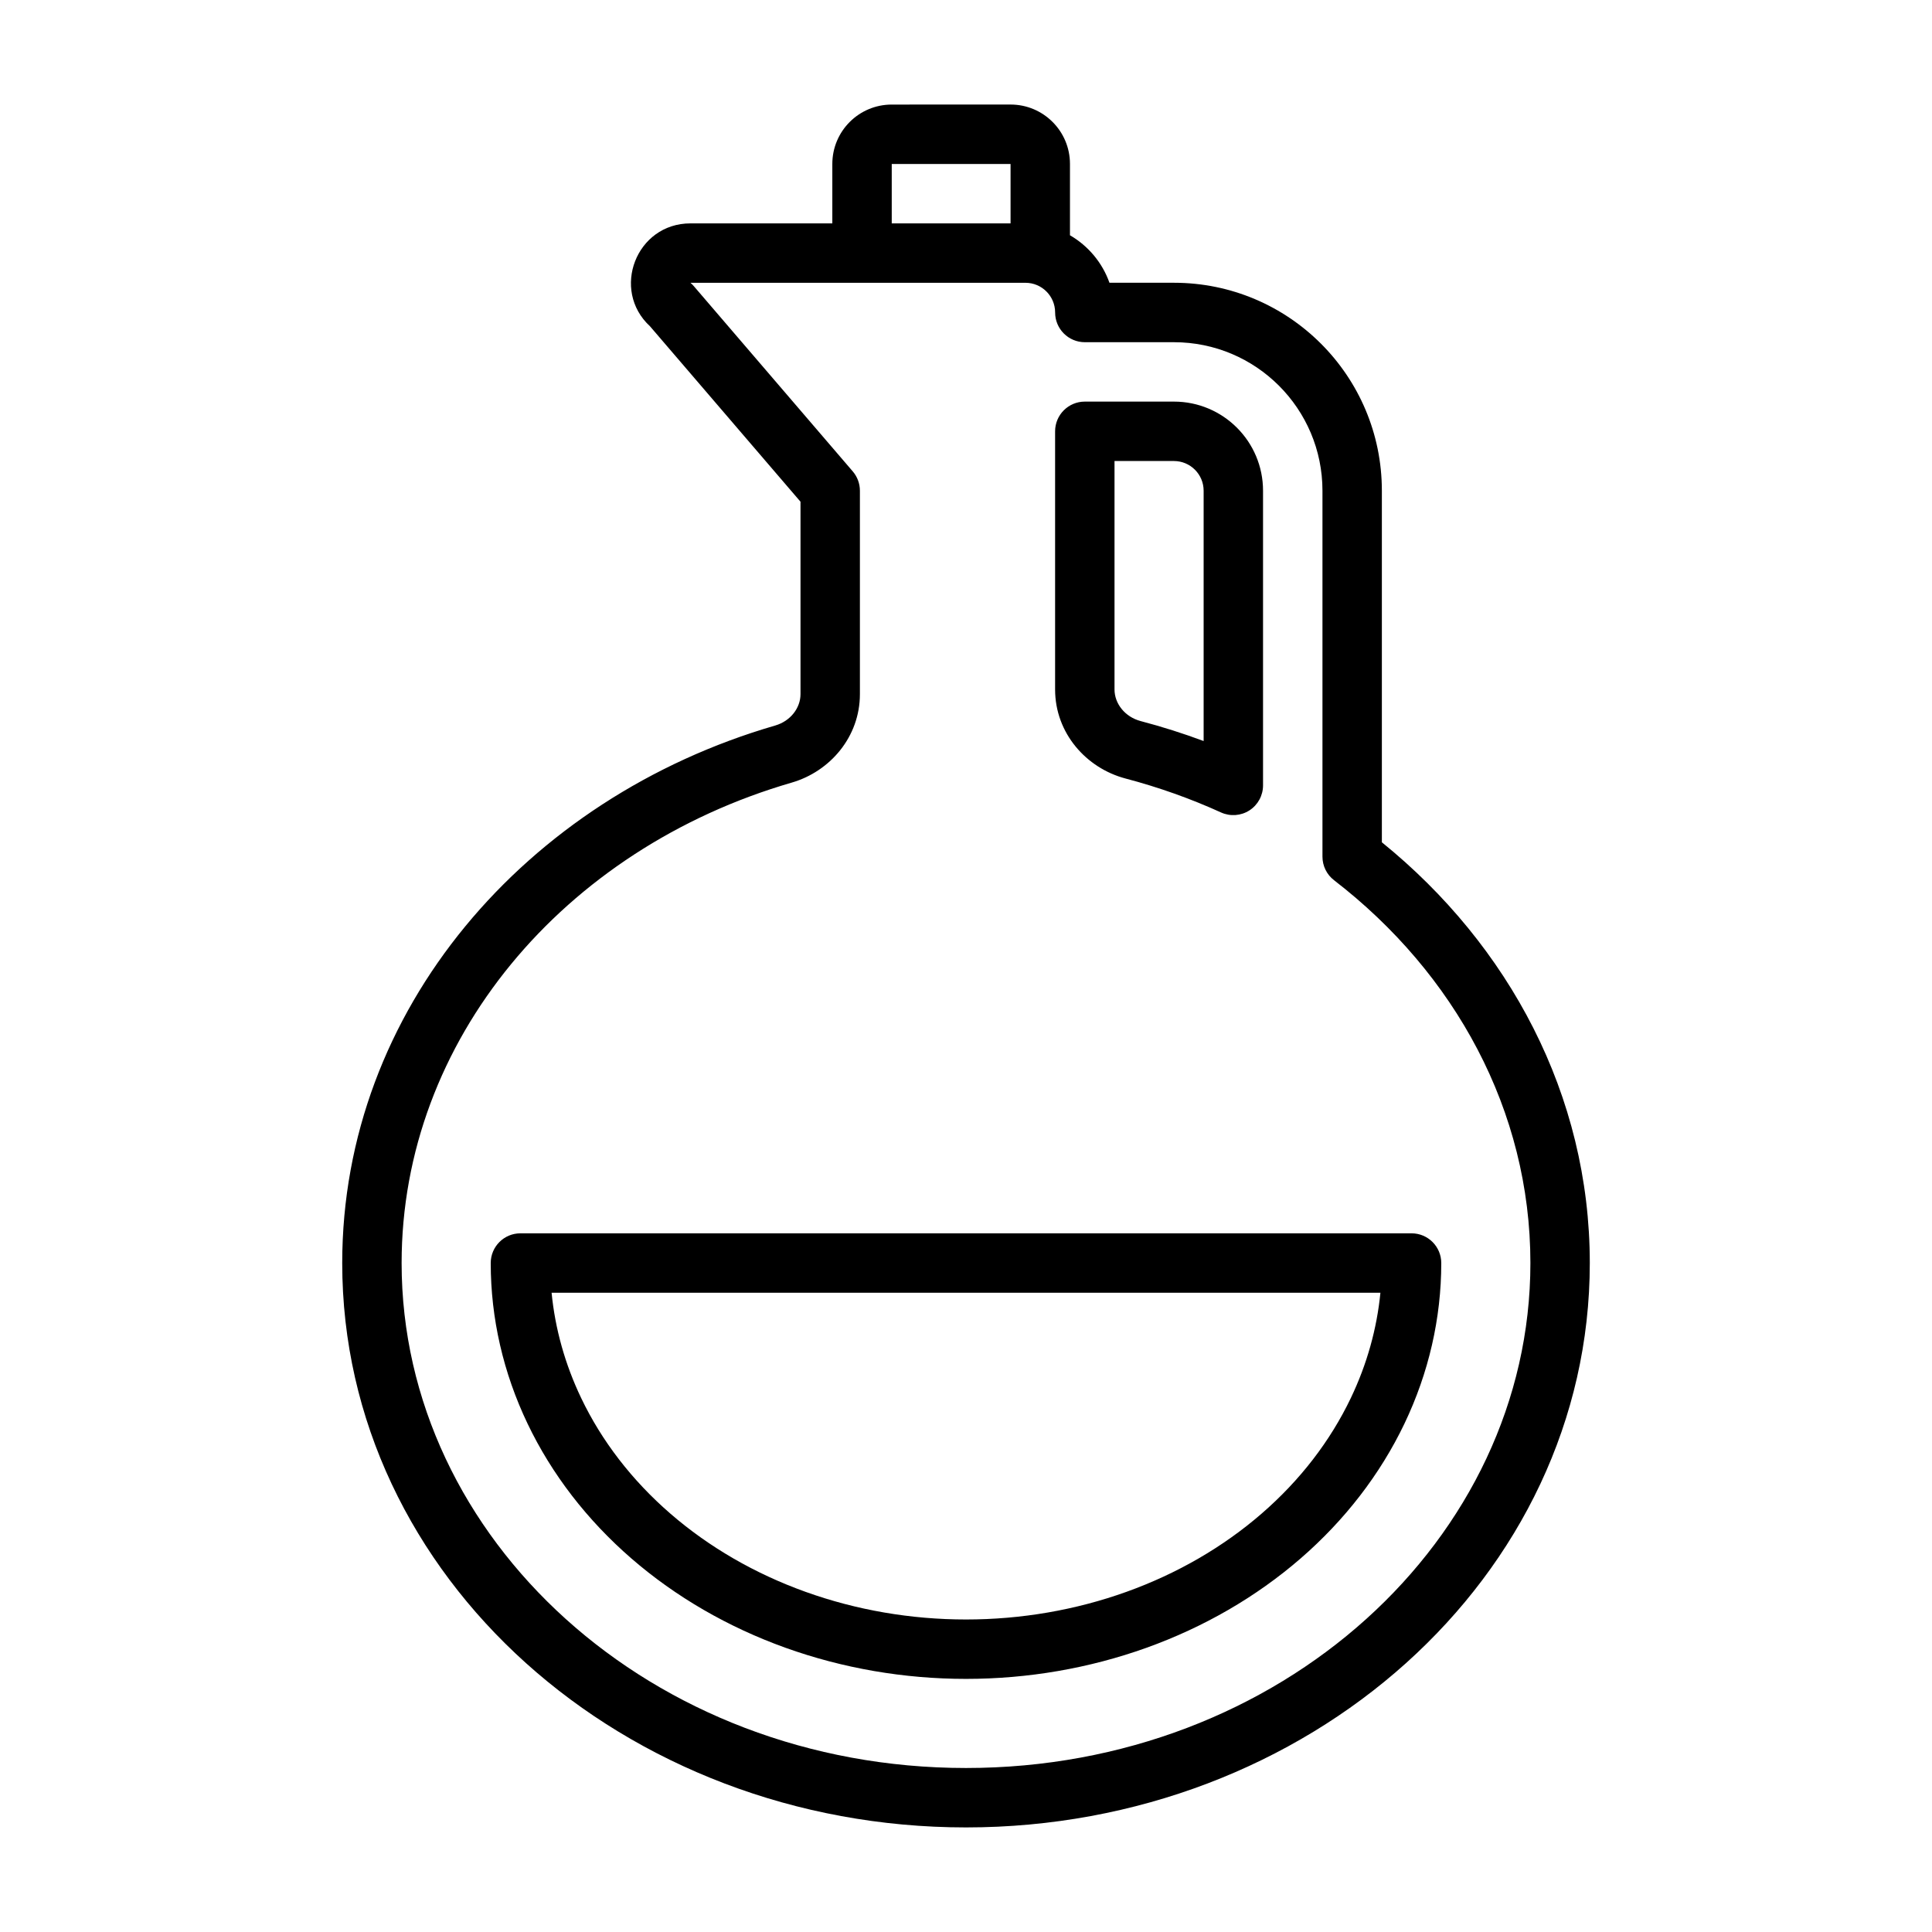<?xml version="1.0" encoding="UTF-8"?>
<!-- Uploaded to: ICON Repo, www.svgrepo.com, Generator: ICON Repo Mixer Tools -->
<svg fill="#000000" width="800px" height="800px" version="1.1" viewBox="144 144 512 512" xmlns="http://www.w3.org/2000/svg">
 <path d="m380.32 171.71c-8.699 0-15.746 7.047-15.746 15.742v15.746h-37.594c-14.418 0-21.141 17.672-10.723 27.273l39.883 46.488v51.004c0 3.598-2.586 7.113-6.719 8.312-66.074 19.184-114.73 75.312-114.73 142.44 0 83.363 74.812 149.57 165.31 149.57 90.496 0 165.31-66.207 165.31-149.57 0-44.48-21.438-84.234-55.105-111.5v-93.176c0-30.434-24.672-55.105-55.105-55.105h-17.086c-1.887-5.336-5.637-9.789-10.465-12.586v-18.902c0-8.695-7.047-15.742-15.742-15.742zm31.488 31.488v-15.746h-31.488v15.746zm-39.363 15.742h-45.465c0.316 0.27 0.609 0.562 0.879 0.879l42.129 49.102c1.223 1.426 1.895 3.242 1.895 5.125v53.918c0 11.293-7.898 20.48-18.07 23.434-60.488 17.562-103.38 68.316-103.38 127.32 0 73.148 66.164 133.82 149.57 133.82 83.402 0 149.57-60.676 149.57-133.82 0-40.371-20.008-76.77-52.035-101.45-1.934-1.488-3.07-3.793-3.07-6.234v-96.988c0-21.738-17.621-39.359-39.359-39.359h-23.613c-4.348 0-7.875-3.527-7.875-7.875s-3.523-7.871-7.871-7.871zm51.168 39.359c0-4.348 3.527-7.871 7.875-7.871h23.613c13.043 0 23.617 10.574 23.617 23.617v78.098c0 2.676-1.359 5.168-3.609 6.621-2.25 1.445-5.082 1.652-7.519 0.547-8.035-3.652-16.496-6.672-25.297-8.992-10.457-2.754-18.68-12.059-18.68-23.594zm15.746 7.875v60.551c0 3.676 2.695 7.25 6.941 8.371 5.691 1.496 11.254 3.266 16.676 5.285v-66.336c0-4.348-3.527-7.871-7.875-7.871zm-165.31 212.54c0-4.348 3.523-7.871 7.871-7.871h236.16c4.348 0 7.871 3.523 7.871 7.871 0 14.645-3.328 29.105-9.754 42.559-6.43 13.441-15.809 25.582-27.547 35.754-11.734 10.168-25.605 18.188-40.801 23.645-15.199 5.453-31.453 8.25-47.848 8.25-16.398 0-32.652-2.797-47.848-8.25-15.195-5.457-29.07-13.477-40.805-23.645-11.738-10.172-21.117-22.312-27.543-35.754-6.43-13.453-9.758-27.914-9.758-42.559zm16.129 7.871c0.934 9.551 3.562 18.961 7.832 27.895 5.441 11.391 13.457 21.816 23.652 30.648 10.191 8.836 22.355 15.895 35.812 20.723 13.453 4.832 27.91 7.328 42.527 7.328s29.07-2.496 42.527-7.328c13.453-4.828 25.617-11.887 35.809-20.723 10.195-8.832 18.211-19.258 23.652-30.648 4.269-8.934 6.902-18.344 7.836-27.895z" fill-rule="evenodd"/>
</svg>
